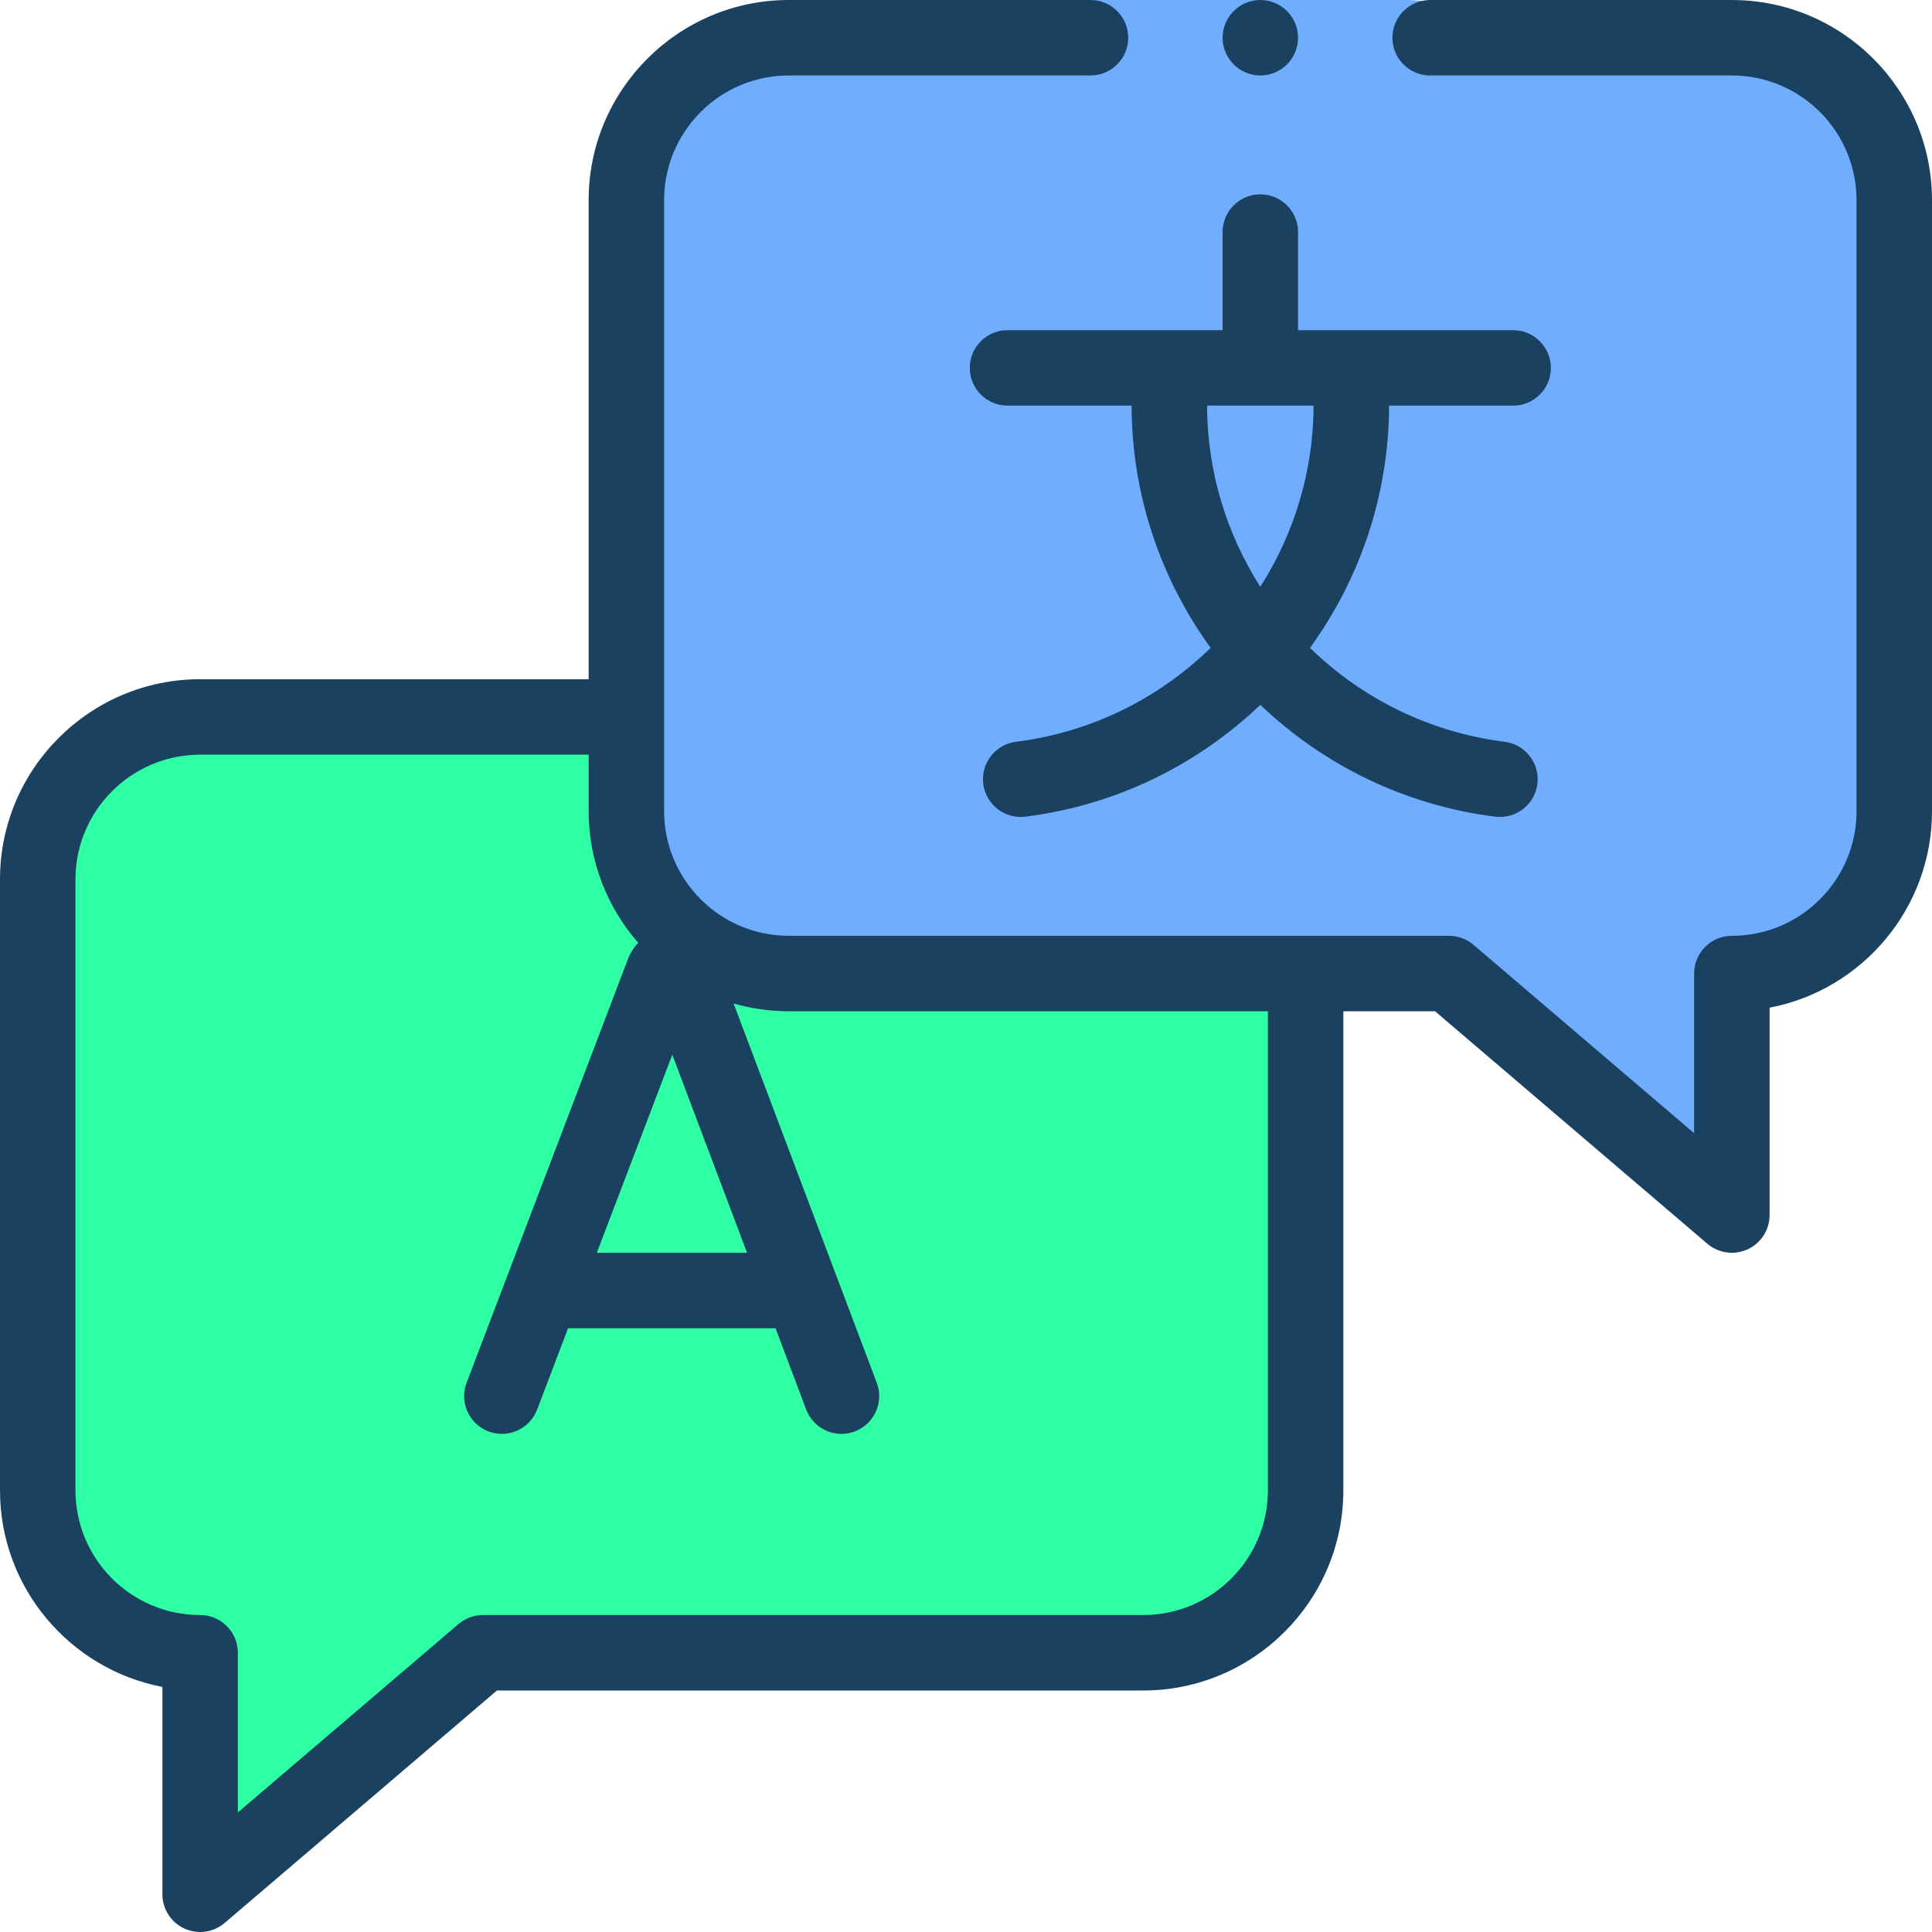<svg width="48" height="48" viewBox="0 0 48 48" fill="none" xmlns="http://www.w3.org/2000/svg">
<g clip-path="url(#clip0)">
<path d="M46.5 20.5V2.5L43 0.5L35 0H26.5L22.5 1L16.5 2L15 7V20.5L16.5 22.5L19 24H35.5L42.5 29L43 24L45 23L46.5 20.5Z" fill="#71ADFF"/>
<path d="M1 38V20L4.5 18L12.5 17.5L15.5 18.5L16.5 23.5L20 24L32.5 24.5V38L31 40L28.5 41.5H12L5 46.5L4.5 41.5L2.5 40.5L1 38Z" fill="#2FFFA5"/>
<path d="M25.031 8.203C24.514 8.203 24.094 8.623 24.094 9.141C24.094 9.658 24.514 10.078 25.031 10.078H28.113C28.12 12.31 28.844 14.395 30.078 16.096C28.8 17.342 27.125 18.193 25.243 18.429C24.729 18.494 24.365 18.962 24.429 19.476C24.489 19.95 24.892 20.297 25.358 20.297C25.397 20.297 25.437 20.294 25.476 20.29C27.741 20.005 29.76 18.995 31.313 17.511C32.865 18.995 34.885 20.005 37.149 20.29C37.189 20.294 37.228 20.297 37.267 20.297C37.733 20.297 38.136 19.95 38.196 19.476C38.26 18.962 37.896 18.494 37.382 18.429C35.5 18.193 33.825 17.342 32.547 16.096C33.781 14.395 34.505 12.31 34.512 10.078H37.594C38.111 10.078 38.531 9.658 38.531 9.141C38.531 8.623 38.111 8.203 37.594 8.203H32.25V5.766C32.25 5.248 31.83 4.828 31.312 4.828C30.795 4.828 30.375 5.248 30.375 5.766V8.203H25.031ZM31.312 14.578C30.478 13.27 29.994 11.723 29.989 10.078H32.636C32.63 11.723 32.147 13.27 31.312 14.578Z" fill="#1B4161"/>
<path d="M43.028 0H35.531C35.014 0 34.594 0.42 34.594 0.938C34.594 1.455 35.014 1.875 35.531 1.875H43.028C44.736 1.875 46.125 3.264 46.125 4.972V20.153C46.125 21.86 44.736 23.25 43.028 23.25C42.51 23.25 42.09 23.67 42.09 24.188V28.154L36.609 23.474C36.439 23.33 36.223 23.25 36 23.25H19.597C17.889 23.25 16.5 21.86 16.5 20.153V4.972C16.5 3.264 17.889 1.875 19.597 1.875H27.094C27.611 1.875 28.031 1.455 28.031 0.938C28.031 0.42 27.611 0 27.094 0H19.597C16.856 0 14.625 2.231 14.625 4.972V16.875H4.972C2.231 16.875 0 19.106 0 21.847V37.028C0 39.449 1.74 41.472 4.035 41.911V47.062C4.035 47.428 4.248 47.761 4.58 47.914C4.705 47.972 4.839 48 4.972 48C5.191 48 5.408 47.923 5.581 47.776L12.346 42H28.403C31.144 42 33.375 39.769 33.375 37.028V25.125H35.654L42.419 30.901C42.592 31.048 42.809 31.125 43.028 31.125C43.161 31.125 43.295 31.097 43.42 31.039C43.752 30.886 43.965 30.553 43.965 30.188L43.965 25.036C46.26 24.597 48 22.574 48 20.153V4.972C48 2.231 45.769 0 43.028 0V0ZM16.703 26.204L18.56 31.125H14.828L16.703 26.204ZM31.5 37.028C31.5 38.736 30.111 40.125 28.403 40.125H12C11.777 40.125 11.561 40.205 11.391 40.349L5.91 45.029V41.062C5.91 40.545 5.49 40.125 4.972 40.125C3.264 40.125 1.875 38.736 1.875 37.028V21.847C1.875 20.14 3.264 18.75 4.972 18.75H14.625V20.153C14.625 21.404 15.091 22.548 15.856 23.423C15.755 23.528 15.672 23.654 15.614 23.795C15.611 23.803 15.608 23.81 15.605 23.817L11.593 34.353C11.408 34.837 11.651 35.379 12.135 35.563C12.619 35.747 13.16 35.504 13.345 35.021L14.114 33H19.268L20.029 35.018C20.171 35.393 20.527 35.625 20.906 35.625C21.016 35.625 21.128 35.605 21.237 35.564C21.721 35.381 21.966 34.84 21.783 34.356L18.226 24.931C18.662 25.056 19.122 25.125 19.597 25.125H31.5V37.028Z" fill="#1B4161"/>
<path d="M31.312 1.875C31.559 1.875 31.801 1.775 31.975 1.6C32.15 1.426 32.25 1.184 32.25 0.938C32.25 0.691 32.15 0.449 31.975 0.275C31.801 0.1 31.559 0 31.312 0C31.066 0 30.824 0.1 30.65 0.275C30.475 0.449 30.375 0.691 30.375 0.938C30.375 1.184 30.475 1.426 30.65 1.6C30.824 1.775 31.066 1.875 31.312 1.875Z" fill="#1B4161"/>
</g>
<defs>
<clipPath id="clip0">
<rect width="48" height="48" fill="white"/>
</clipPath>
</defs>
</svg>
